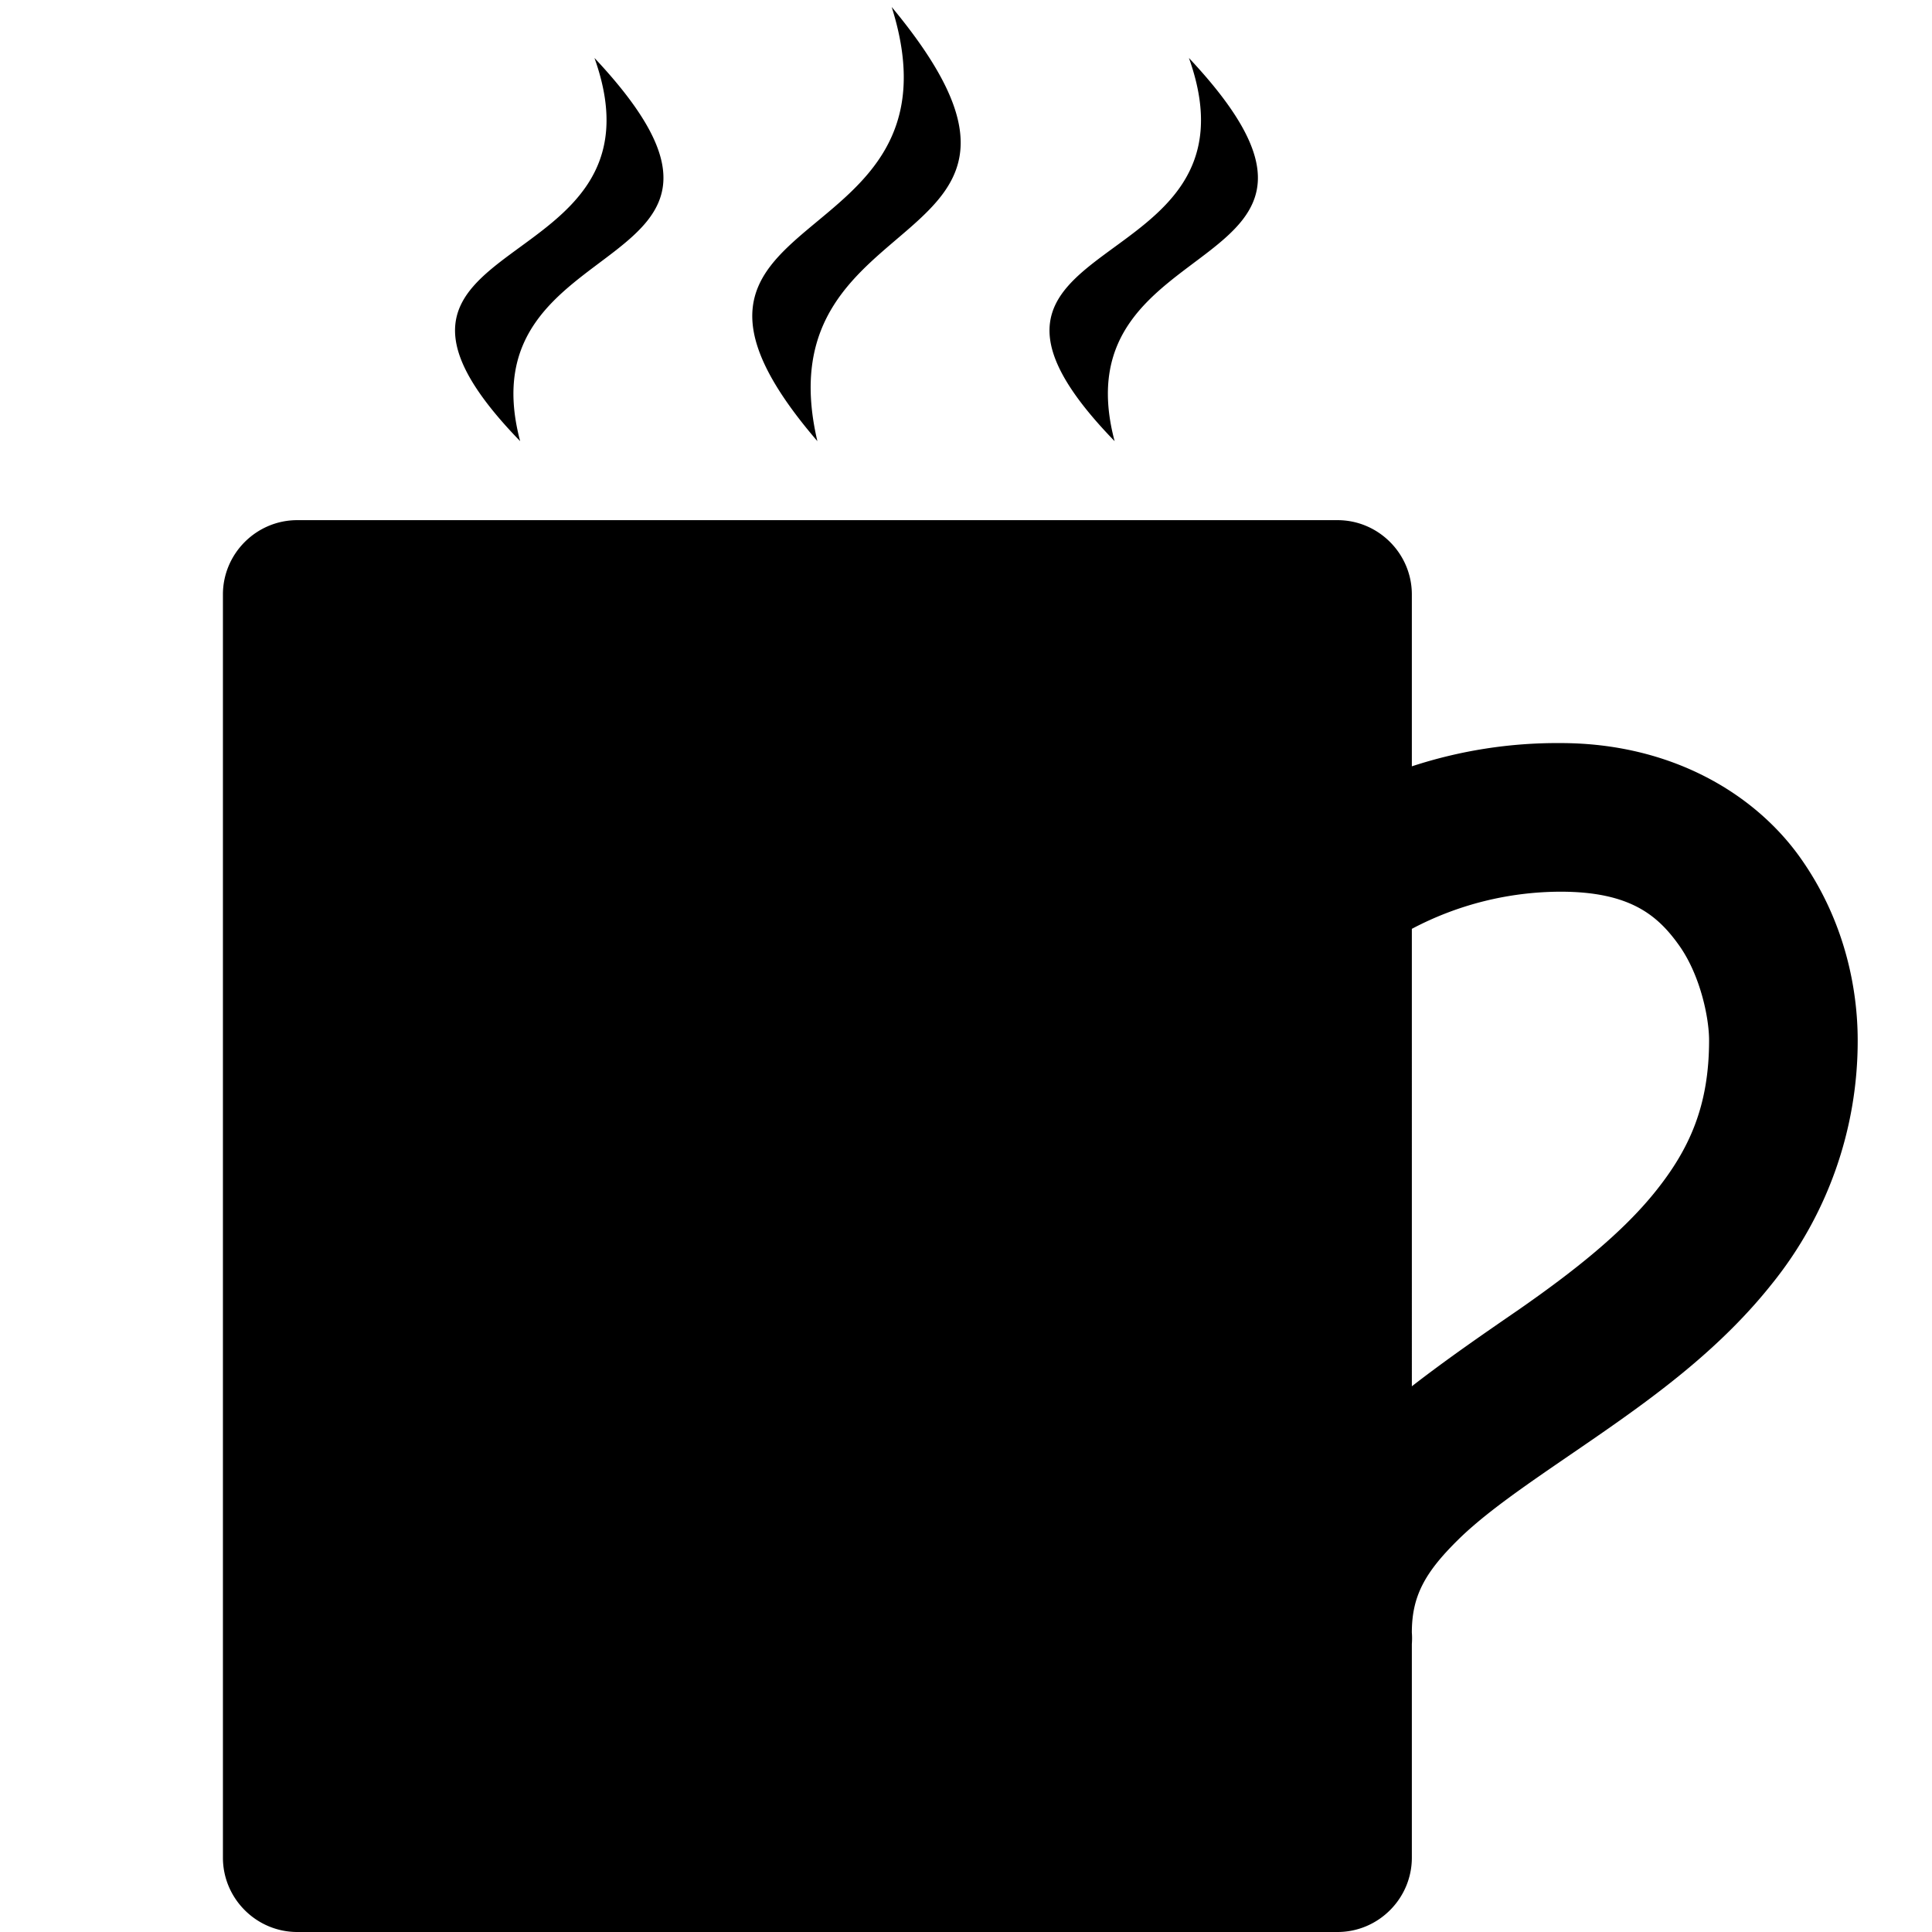 <svg xmlns="http://www.w3.org/2000/svg" viewBox="0 0 26 26"><path d="M12 .094c1.094 3.465-3.797 2.586-1 5.843-.781-3.324 3.828-2.437 1-5.843zM8 .78c1.094 3.063-3.797 2.274-1 5.157-.781-2.942 3.828-2.145 1-5.157zm8 0c1.094 3.063-3.797 2.274-1 5.157-.781-2.942 3.828-2.145 1-5.157zM4 7c-.55 0-1 .45-1 1v17c0 .55.45 1 1 1h14c.55 0 1-.45 1-1v-2.875c.004-.05.004-.105 0-.156 0-.485.172-.805.625-1.25.453-.446 1.168-.903 1.938-1.438.769-.535 1.609-1.156 2.28-2A5.205 5.205 0 0 0 25 14c0-.691-.172-1.617-.781-2.469C23.609 10.68 22.489 10 21 10a6.27 6.27 0 0 0-2 .313V8c0-.55-.45-1-1-1zm17 5c.938 0 1.309.32 1.594.719.285.398.406.972.406 1.281 0 .883-.266 1.465-.719 2.031-.453.567-1.113 1.086-1.843 1.594-.477.328-.965.664-1.438 1.031V12.5a4.3 4.3 0 0 1 2-.5z"/></svg>